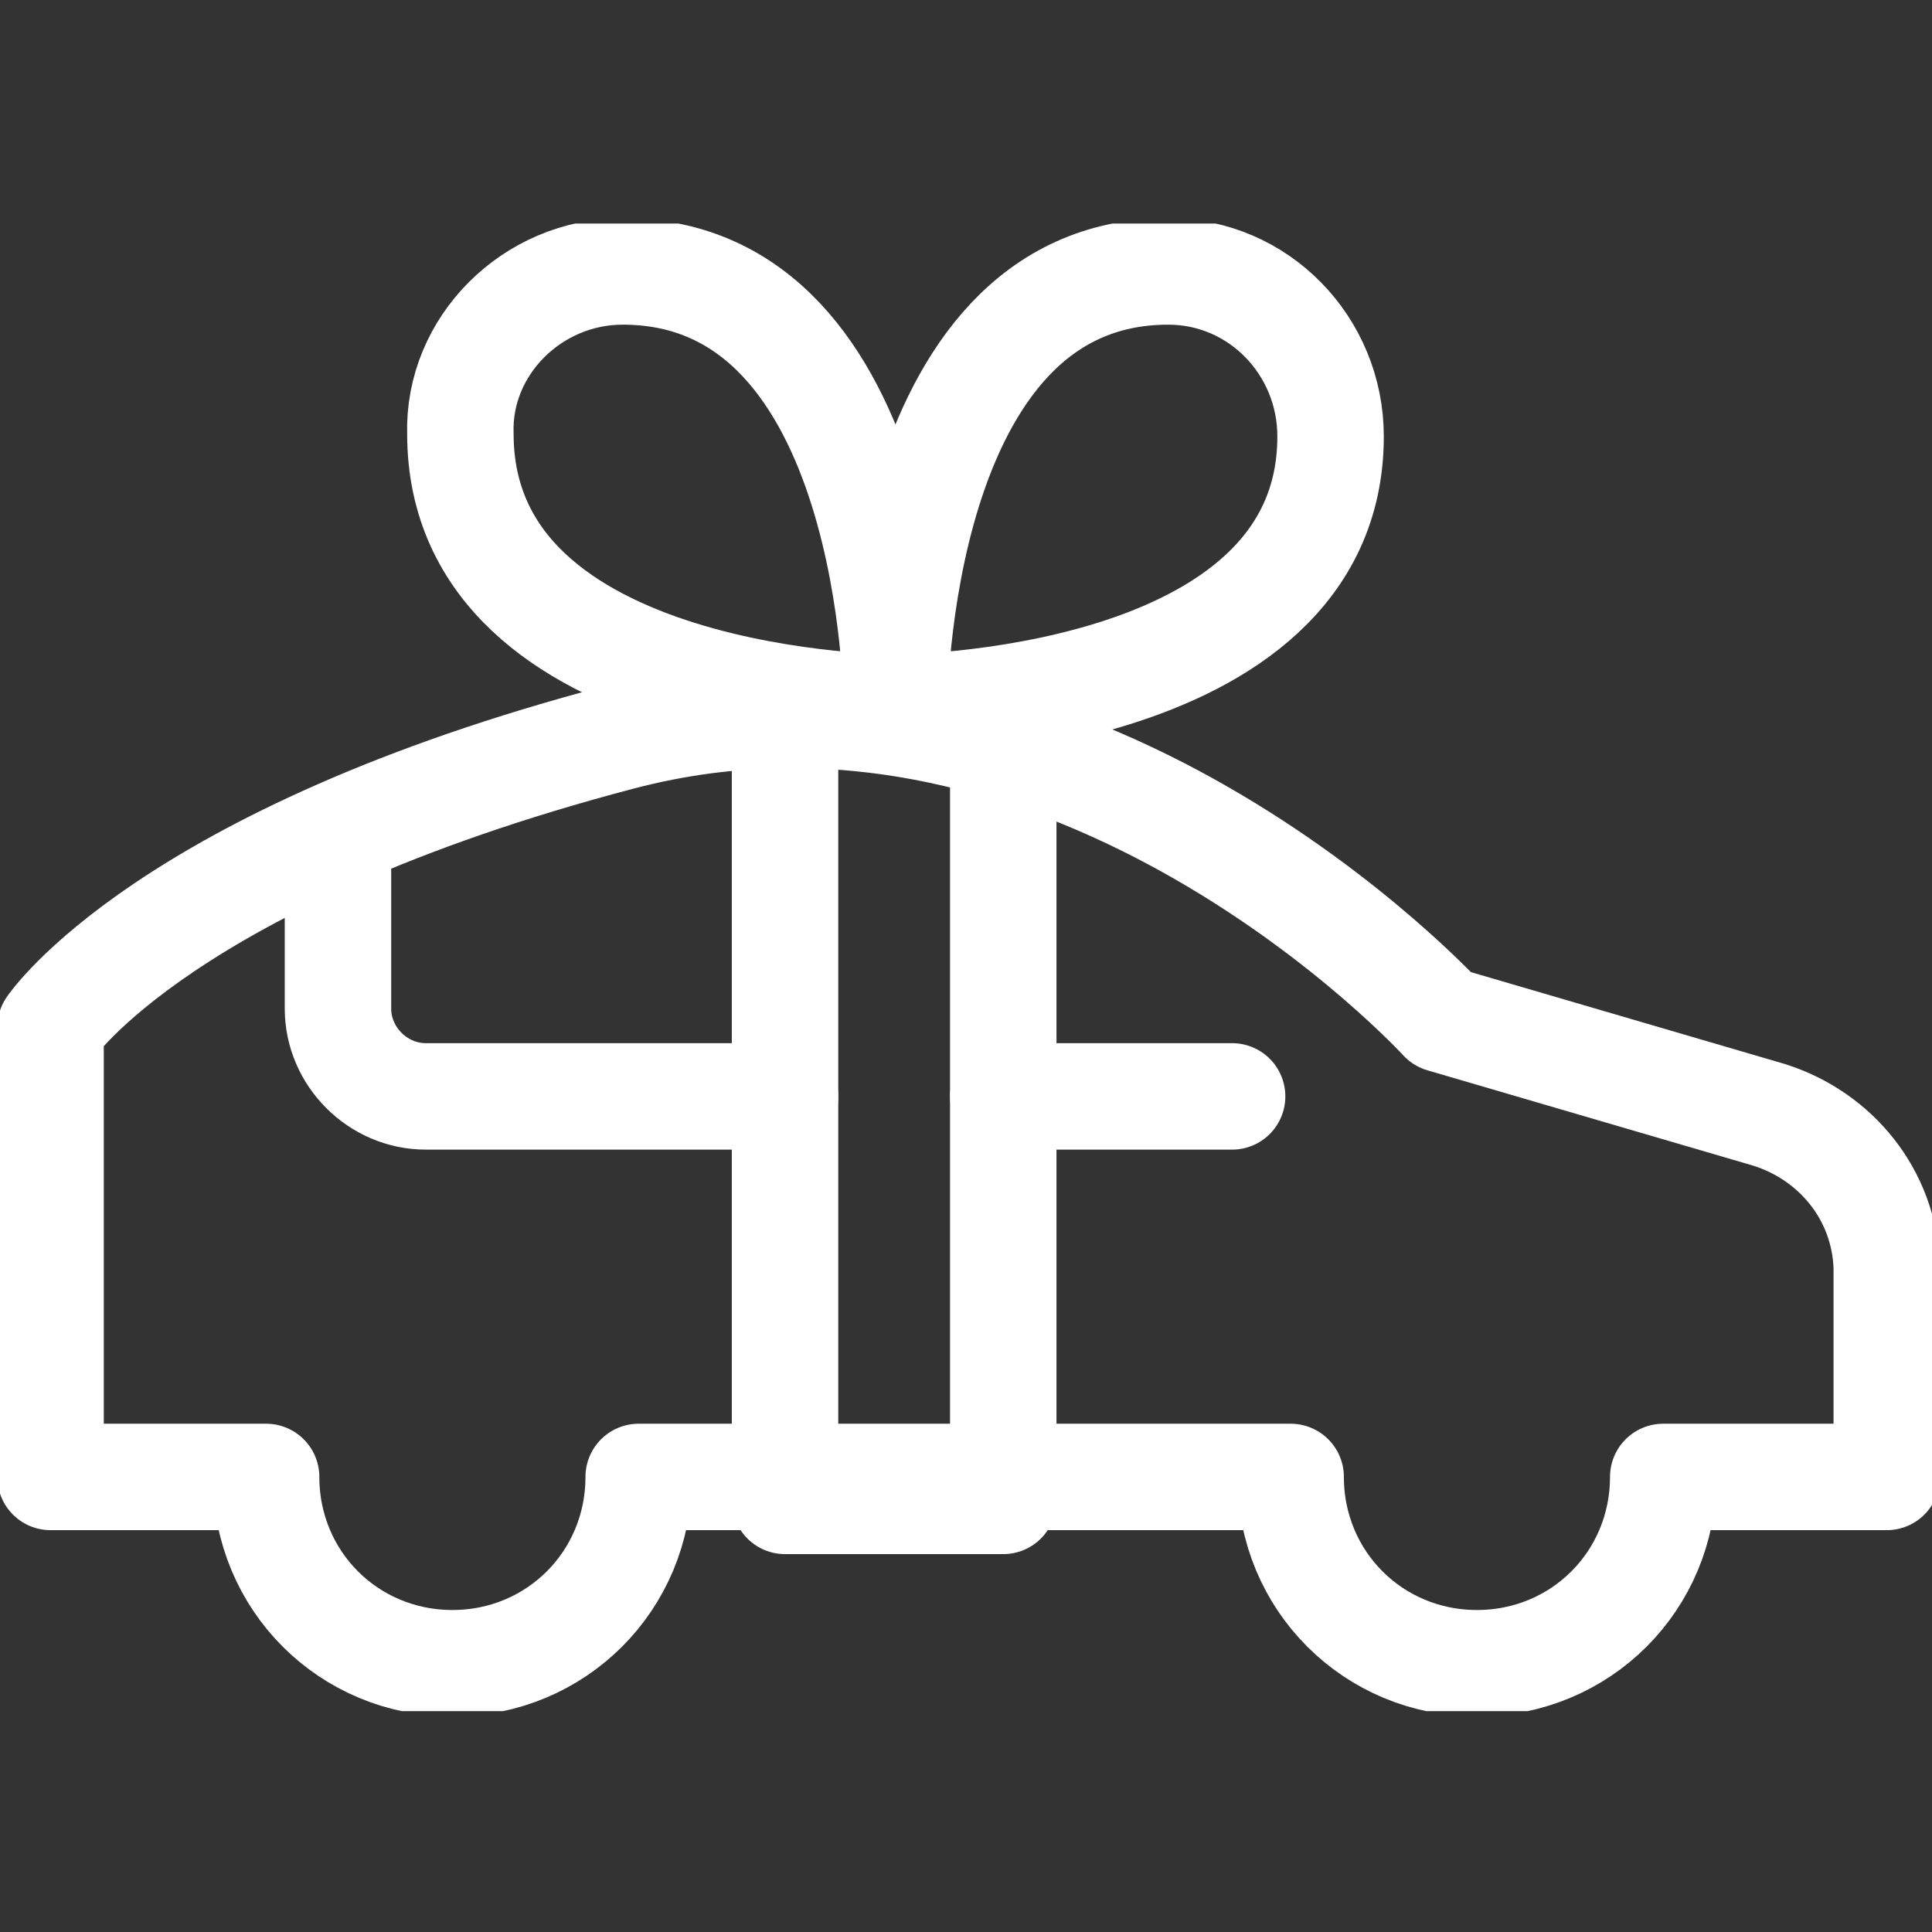 <?xml version="1.0" encoding="utf-8"?>
<!-- Generator: Adobe Illustrator 27.8.1, SVG Export Plug-In . SVG Version: 6.00 Build 0)  -->
<svg version="1.1" id="Vrstva_1" xmlns="http://www.w3.org/2000/svg" xmlns:xlink="http://www.w3.org/1999/xlink" x="0px" y="0px"
	 viewBox="0 0 72.6 72.6" style="enable-background:new 0 0 72.6 72.6;" xml:space="preserve">
<rect x="0" y="0" width="72.6" height="72.6" fill="#333333" stroke="none"/>
<style type="text/css">
	.st0{clip-path:url(#SVGID_00000163044070276548269680000017757369172027991993_);}
	.st1{fill:none;stroke:#FFFFFF;stroke-width:4;stroke-linecap:round;stroke-linejoin:round;}
</style>
<g id="Group_3949" transform="translate(-1045.73 -128.851)">
	<g id="Group_3948" transform="translate(1045.73 128.851)">
		<g>
			<defs>
				<rect id="SVGID_1_" y="8.4" width="72.6" height="55.9"/>
			</defs>
			<clipPath id="SVGID_00000044149750060931641700000007766838335194080413_">
				<use xlink:href="#SVGID_1_"  style="overflow:visible;"/>
			</clipPath>
			<g id="Group_3947" style="clip-path:url(#SVGID_00000044149750060931641700000007766838335194080413_);">
				<path id="Path_1992" class="st1" d="M66.5,41.9l-12.3-3.6c0,0-13.8-15.1-30.9-10.6S1.9,38.6,1.9,38.6v16.9H10c0,3.9,3.1,7,7,7
					c3.9,0,7-3.1,7-7c0,0,0,0,0,0h24.5c0,3.9,3.1,7,7,7s7-3.1,7-7h8.4v-7.9C70.8,44.9,69,42.7,66.5,41.9z"/>
				<line id="Line_226" class="st1" x1="37.7" y1="41.2" x2="46.3" y2="41.2"/>
				<path id="Path_1993" class="st1" d="M12.7,31.4v6.5c0,1.8,1.5,3.3,3.3,3.3h13.5"/>
				<rect id="Rectangle_1409" x="29.5" y="26.6" class="st1" width="8.2" height="29.8"/>
				<path id="Path_1994" class="st1" d="M23.4,10.2c10.3,0,10.3,16.4,10.3,16.4s-16.4,0-16.4-10.3C17.2,13,20,10.2,23.4,10.2z"/>
				<path id="Path_1995" class="st1" d="M43.9,10.2c-10.3,0-10.3,16.4-10.3,16.4S50,26.6,50,16.4C50,13,47.3,10.2,43.9,10.2z"/>
			</g>
		</g>
	</g>
</g>
</svg>

